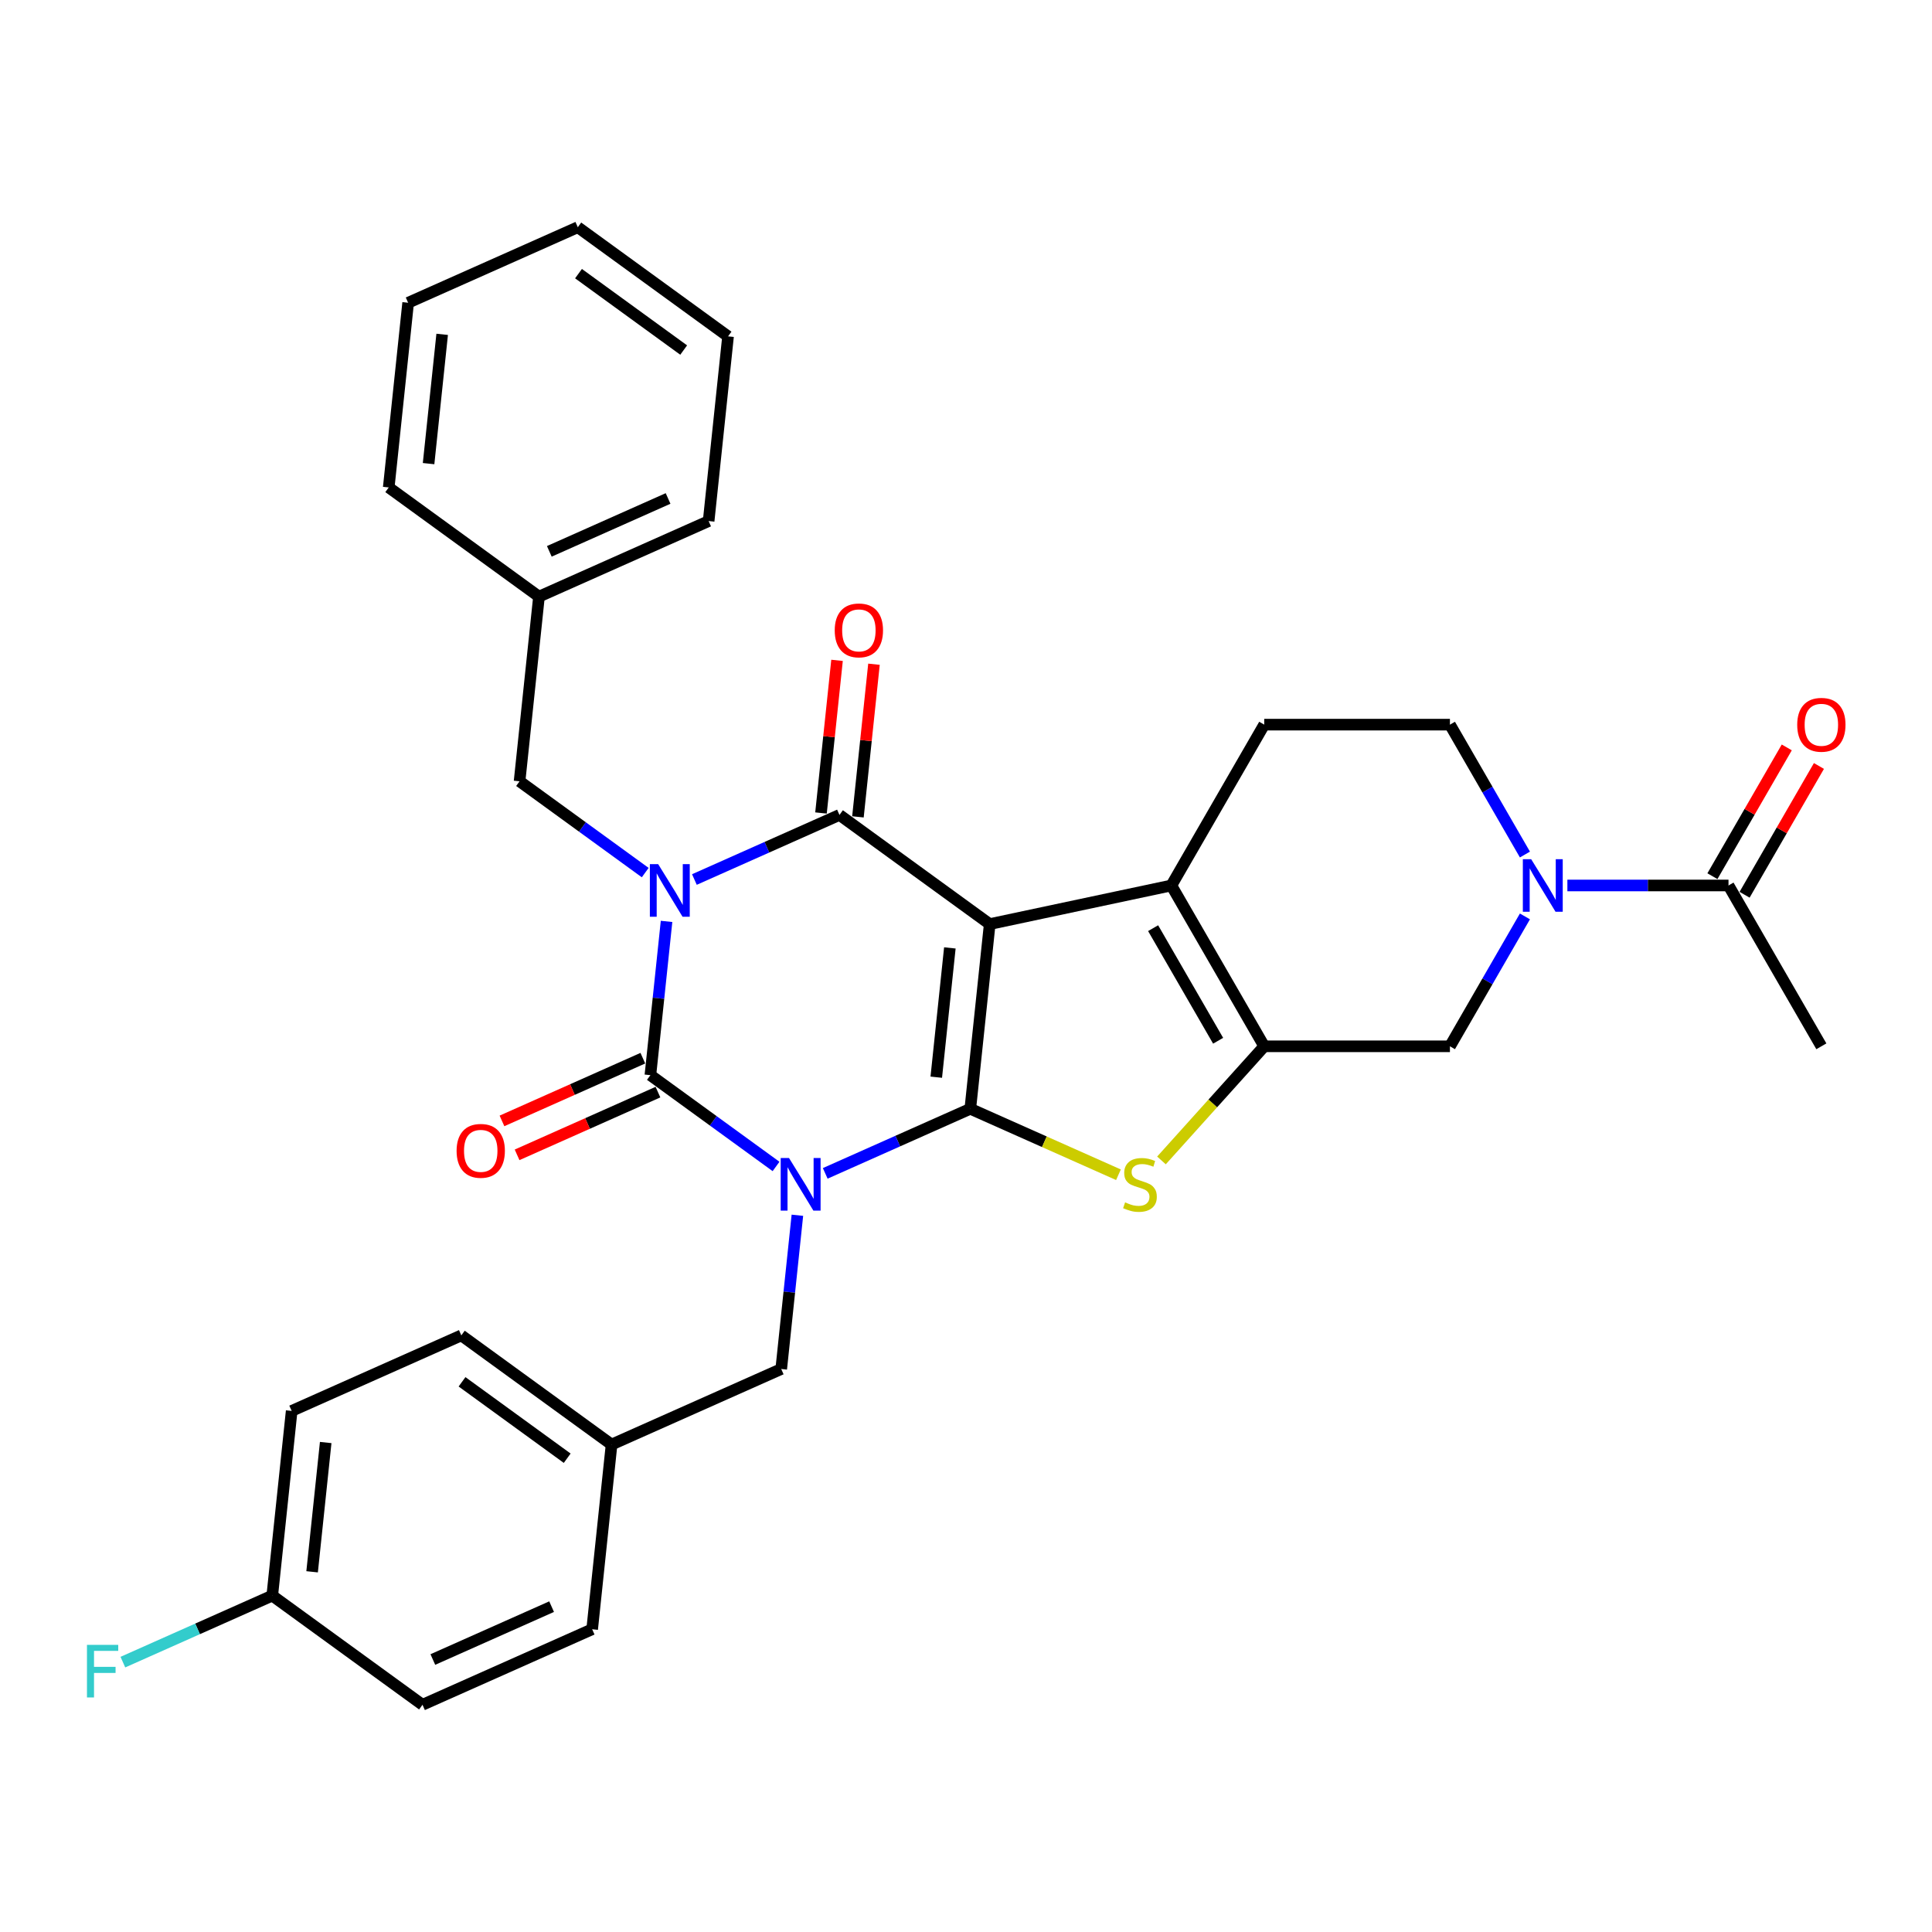 <?xml version='1.0' encoding='iso-8859-1'?>
<svg version='1.1' baseProfile='full'
              xmlns='http://www.w3.org/2000/svg'
                      xmlns:rdkit='http://www.rdkit.org/xml'
                      xmlns:xlink='http://www.w3.org/1999/xlink'
                  xml:space='preserve'
width='1000px' height='1000px' viewBox='0 0 1000 1000'>
<!-- END OF HEADER -->
<rect style='opacity:1.0;fill:#FFFFFF;stroke:none' width='1000' height='1000' x='0' y='0'> </rect>
<path class='bond-0' d='M 502.225,573.904 L 464.681,590.619' style='fill:none;fill-rule:evenodd;stroke:#000000;stroke-width:6px;stroke-linecap:butt;stroke-linejoin:miter;stroke-opacity:1' />
<path class='bond-0' d='M 464.681,590.619 L 427.137,607.335' style='fill:none;fill-rule:evenodd;stroke:#0000FF;stroke-width:6px;stroke-linecap:butt;stroke-linejoin:miter;stroke-opacity:1' />
<path class='bond-1' d='M 502.225,573.904 L 512.272,478.306' style='fill:none;fill-rule:evenodd;stroke:#000000;stroke-width:6px;stroke-linecap:butt;stroke-linejoin:miter;stroke-opacity:1' />
<path class='bond-1' d='M 484.612,557.555 L 491.646,490.636' style='fill:none;fill-rule:evenodd;stroke:#000000;stroke-width:6px;stroke-linecap:butt;stroke-linejoin:miter;stroke-opacity:1' />
<path class='bond-5' d='M 502.225,573.904 L 540.566,590.975' style='fill:none;fill-rule:evenodd;stroke:#000000;stroke-width:6px;stroke-linecap:butt;stroke-linejoin:miter;stroke-opacity:1' />
<path class='bond-5' d='M 540.566,590.975 L 578.908,608.045' style='fill:none;fill-rule:evenodd;stroke:#CCCC00;stroke-width:6px;stroke-linecap:butt;stroke-linejoin:miter;stroke-opacity:1' />
<path class='bond-3' d='M 401.683,603.755 L 369.164,580.128' style='fill:none;fill-rule:evenodd;stroke:#0000FF;stroke-width:6px;stroke-linecap:butt;stroke-linejoin:miter;stroke-opacity:1' />
<path class='bond-3' d='M 369.164,580.128 L 336.644,556.501' style='fill:none;fill-rule:evenodd;stroke:#000000;stroke-width:6px;stroke-linecap:butt;stroke-linejoin:miter;stroke-opacity:1' />
<path class='bond-11' d='M 412.727,629.016 L 408.545,668.807' style='fill:none;fill-rule:evenodd;stroke:#0000FF;stroke-width:6px;stroke-linecap:butt;stroke-linejoin:miter;stroke-opacity:1' />
<path class='bond-11' d='M 408.545,668.807 L 404.363,708.599' style='fill:none;fill-rule:evenodd;stroke:#000000;stroke-width:6px;stroke-linecap:butt;stroke-linejoin:miter;stroke-opacity:1' />
<path class='bond-4' d='M 512.272,478.306 L 434.506,421.805' style='fill:none;fill-rule:evenodd;stroke:#000000;stroke-width:6px;stroke-linecap:butt;stroke-linejoin:miter;stroke-opacity:1' />
<path class='bond-6' d='M 512.272,478.306 L 606.296,458.32' style='fill:none;fill-rule:evenodd;stroke:#000000;stroke-width:6px;stroke-linecap:butt;stroke-linejoin:miter;stroke-opacity:1' />
<path class='bond-2' d='M 359.419,455.236 L 396.962,438.521' style='fill:none;fill-rule:evenodd;stroke:#0000FF;stroke-width:6px;stroke-linecap:butt;stroke-linejoin:miter;stroke-opacity:1' />
<path class='bond-2' d='M 396.962,438.521 L 434.506,421.805' style='fill:none;fill-rule:evenodd;stroke:#000000;stroke-width:6px;stroke-linecap:butt;stroke-linejoin:miter;stroke-opacity:1' />
<path class='bond-12' d='M 333.965,451.656 L 301.445,428.029' style='fill:none;fill-rule:evenodd;stroke:#0000FF;stroke-width:6px;stroke-linecap:butt;stroke-linejoin:miter;stroke-opacity:1' />
<path class='bond-12' d='M 301.445,428.029 L 268.925,404.402' style='fill:none;fill-rule:evenodd;stroke:#000000;stroke-width:6px;stroke-linecap:butt;stroke-linejoin:miter;stroke-opacity:1' />
<path class='bond-33' d='M 345.008,476.917 L 340.826,516.709' style='fill:none;fill-rule:evenodd;stroke:#0000FF;stroke-width:6px;stroke-linecap:butt;stroke-linejoin:miter;stroke-opacity:1' />
<path class='bond-33' d='M 340.826,516.709 L 336.644,556.501' style='fill:none;fill-rule:evenodd;stroke:#000000;stroke-width:6px;stroke-linecap:butt;stroke-linejoin:miter;stroke-opacity:1' />
<path class='bond-14' d='M 332.734,547.719 L 296.277,563.951' style='fill:none;fill-rule:evenodd;stroke:#000000;stroke-width:6px;stroke-linecap:butt;stroke-linejoin:miter;stroke-opacity:1' />
<path class='bond-14' d='M 296.277,563.951 L 259.819,580.183' style='fill:none;fill-rule:evenodd;stroke:#FF0000;stroke-width:6px;stroke-linecap:butt;stroke-linejoin:miter;stroke-opacity:1' />
<path class='bond-14' d='M 340.554,565.282 L 304.096,581.514' style='fill:none;fill-rule:evenodd;stroke:#000000;stroke-width:6px;stroke-linecap:butt;stroke-linejoin:miter;stroke-opacity:1' />
<path class='bond-14' d='M 304.096,581.514 L 267.639,597.746' style='fill:none;fill-rule:evenodd;stroke:#FF0000;stroke-width:6px;stroke-linecap:butt;stroke-linejoin:miter;stroke-opacity:1' />
<path class='bond-15' d='M 444.066,422.81 L 448.218,383.306' style='fill:none;fill-rule:evenodd;stroke:#000000;stroke-width:6px;stroke-linecap:butt;stroke-linejoin:miter;stroke-opacity:1' />
<path class='bond-15' d='M 448.218,383.306 L 452.37,343.803' style='fill:none;fill-rule:evenodd;stroke:#FF0000;stroke-width:6px;stroke-linecap:butt;stroke-linejoin:miter;stroke-opacity:1' />
<path class='bond-15' d='M 424.946,420.8 L 429.098,381.297' style='fill:none;fill-rule:evenodd;stroke:#000000;stroke-width:6px;stroke-linecap:butt;stroke-linejoin:miter;stroke-opacity:1' />
<path class='bond-15' d='M 429.098,381.297 L 433.25,341.793' style='fill:none;fill-rule:evenodd;stroke:#FF0000;stroke-width:6px;stroke-linecap:butt;stroke-linejoin:miter;stroke-opacity:1' />
<path class='bond-7' d='M 601.17,600.639 L 627.764,571.103' style='fill:none;fill-rule:evenodd;stroke:#CCCC00;stroke-width:6px;stroke-linecap:butt;stroke-linejoin:miter;stroke-opacity:1' />
<path class='bond-7' d='M 627.764,571.103 L 654.359,541.567' style='fill:none;fill-rule:evenodd;stroke:#000000;stroke-width:6px;stroke-linecap:butt;stroke-linejoin:miter;stroke-opacity:1' />
<path class='bond-13' d='M 606.296,458.32 L 654.359,375.074' style='fill:none;fill-rule:evenodd;stroke:#000000;stroke-width:6px;stroke-linecap:butt;stroke-linejoin:miter;stroke-opacity:1' />
<path class='bond-32' d='M 606.296,458.32 L 654.359,541.567' style='fill:none;fill-rule:evenodd;stroke:#000000;stroke-width:6px;stroke-linecap:butt;stroke-linejoin:miter;stroke-opacity:1' />
<path class='bond-32' d='M 596.856,480.42 L 630.5,538.692' style='fill:none;fill-rule:evenodd;stroke:#000000;stroke-width:6px;stroke-linecap:butt;stroke-linejoin:miter;stroke-opacity:1' />
<path class='bond-9' d='M 654.359,541.567 L 750.483,541.567' style='fill:none;fill-rule:evenodd;stroke:#000000;stroke-width:6px;stroke-linecap:butt;stroke-linejoin:miter;stroke-opacity:1' />
<path class='bond-8' d='M 789.3,474.335 L 769.892,507.951' style='fill:none;fill-rule:evenodd;stroke:#0000FF;stroke-width:6px;stroke-linecap:butt;stroke-linejoin:miter;stroke-opacity:1' />
<path class='bond-8' d='M 769.892,507.951 L 750.483,541.567' style='fill:none;fill-rule:evenodd;stroke:#000000;stroke-width:6px;stroke-linecap:butt;stroke-linejoin:miter;stroke-opacity:1' />
<path class='bond-10' d='M 811.273,458.32 L 852.971,458.32' style='fill:none;fill-rule:evenodd;stroke:#0000FF;stroke-width:6px;stroke-linecap:butt;stroke-linejoin:miter;stroke-opacity:1' />
<path class='bond-10' d='M 852.971,458.32 L 894.67,458.32' style='fill:none;fill-rule:evenodd;stroke:#000000;stroke-width:6px;stroke-linecap:butt;stroke-linejoin:miter;stroke-opacity:1' />
<path class='bond-34' d='M 789.3,442.306 L 769.892,408.69' style='fill:none;fill-rule:evenodd;stroke:#0000FF;stroke-width:6px;stroke-linecap:butt;stroke-linejoin:miter;stroke-opacity:1' />
<path class='bond-34' d='M 769.892,408.69 L 750.483,375.074' style='fill:none;fill-rule:evenodd;stroke:#000000;stroke-width:6px;stroke-linecap:butt;stroke-linejoin:miter;stroke-opacity:1' />
<path class='bond-17' d='M 902.995,463.127 L 922.237,429.799' style='fill:none;fill-rule:evenodd;stroke:#000000;stroke-width:6px;stroke-linecap:butt;stroke-linejoin:miter;stroke-opacity:1' />
<path class='bond-17' d='M 922.237,429.799 L 941.478,396.471' style='fill:none;fill-rule:evenodd;stroke:#FF0000;stroke-width:6px;stroke-linecap:butt;stroke-linejoin:miter;stroke-opacity:1' />
<path class='bond-17' d='M 886.346,453.514 L 905.587,420.187' style='fill:none;fill-rule:evenodd;stroke:#000000;stroke-width:6px;stroke-linecap:butt;stroke-linejoin:miter;stroke-opacity:1' />
<path class='bond-17' d='M 905.587,420.187 L 924.829,386.859' style='fill:none;fill-rule:evenodd;stroke:#FF0000;stroke-width:6px;stroke-linecap:butt;stroke-linejoin:miter;stroke-opacity:1' />
<path class='bond-26' d='M 894.67,458.32 L 942.733,541.567' style='fill:none;fill-rule:evenodd;stroke:#000000;stroke-width:6px;stroke-linecap:butt;stroke-linejoin:miter;stroke-opacity:1' />
<path class='bond-18' d='M 404.363,708.599 L 316.548,747.697' style='fill:none;fill-rule:evenodd;stroke:#000000;stroke-width:6px;stroke-linecap:butt;stroke-linejoin:miter;stroke-opacity:1' />
<path class='bond-20' d='M 268.925,404.402 L 278.973,308.804' style='fill:none;fill-rule:evenodd;stroke:#000000;stroke-width:6px;stroke-linecap:butt;stroke-linejoin:miter;stroke-opacity:1' />
<path class='bond-16' d='M 654.359,375.074 L 750.483,375.074' style='fill:none;fill-rule:evenodd;stroke:#000000;stroke-width:6px;stroke-linecap:butt;stroke-linejoin:miter;stroke-opacity:1' />
<path class='bond-22' d='M 316.548,747.697 L 306.501,843.295' style='fill:none;fill-rule:evenodd;stroke:#000000;stroke-width:6px;stroke-linecap:butt;stroke-linejoin:miter;stroke-opacity:1' />
<path class='bond-23' d='M 316.548,747.697 L 238.782,691.196' style='fill:none;fill-rule:evenodd;stroke:#000000;stroke-width:6px;stroke-linecap:butt;stroke-linejoin:miter;stroke-opacity:1' />
<path class='bond-23' d='M 293.583,754.775 L 239.147,715.224' style='fill:none;fill-rule:evenodd;stroke:#000000;stroke-width:6px;stroke-linecap:butt;stroke-linejoin:miter;stroke-opacity:1' />
<path class='bond-19' d='M 140.92,825.892 L 150.968,730.294' style='fill:none;fill-rule:evenodd;stroke:#000000;stroke-width:6px;stroke-linecap:butt;stroke-linejoin:miter;stroke-opacity:1' />
<path class='bond-19' d='M 161.547,813.561 L 168.58,746.643' style='fill:none;fill-rule:evenodd;stroke:#000000;stroke-width:6px;stroke-linecap:butt;stroke-linejoin:miter;stroke-opacity:1' />
<path class='bond-21' d='M 140.92,825.892 L 102.261,843.104' style='fill:none;fill-rule:evenodd;stroke:#000000;stroke-width:6px;stroke-linecap:butt;stroke-linejoin:miter;stroke-opacity:1' />
<path class='bond-21' d='M 102.261,843.104 L 63.602,860.315' style='fill:none;fill-rule:evenodd;stroke:#33CCCC;stroke-width:6px;stroke-linecap:butt;stroke-linejoin:miter;stroke-opacity:1' />
<path class='bond-35' d='M 140.92,825.892 L 218.686,882.392' style='fill:none;fill-rule:evenodd;stroke:#000000;stroke-width:6px;stroke-linecap:butt;stroke-linejoin:miter;stroke-opacity:1' />
<path class='bond-27' d='M 278.973,308.804 L 366.787,269.706' style='fill:none;fill-rule:evenodd;stroke:#000000;stroke-width:6px;stroke-linecap:butt;stroke-linejoin:miter;stroke-opacity:1' />
<path class='bond-27' d='M 284.326,285.376 L 345.796,258.008' style='fill:none;fill-rule:evenodd;stroke:#000000;stroke-width:6px;stroke-linecap:butt;stroke-linejoin:miter;stroke-opacity:1' />
<path class='bond-28' d='M 278.973,308.804 L 201.206,252.303' style='fill:none;fill-rule:evenodd;stroke:#000000;stroke-width:6px;stroke-linecap:butt;stroke-linejoin:miter;stroke-opacity:1' />
<path class='bond-25' d='M 306.501,843.295 L 218.686,882.392' style='fill:none;fill-rule:evenodd;stroke:#000000;stroke-width:6px;stroke-linecap:butt;stroke-linejoin:miter;stroke-opacity:1' />
<path class='bond-25' d='M 285.509,831.597 L 224.039,858.965' style='fill:none;fill-rule:evenodd;stroke:#000000;stroke-width:6px;stroke-linecap:butt;stroke-linejoin:miter;stroke-opacity:1' />
<path class='bond-24' d='M 238.782,691.196 L 150.968,730.294' style='fill:none;fill-rule:evenodd;stroke:#000000;stroke-width:6px;stroke-linecap:butt;stroke-linejoin:miter;stroke-opacity:1' />
<path class='bond-30' d='M 366.787,269.706 L 376.835,174.108' style='fill:none;fill-rule:evenodd;stroke:#000000;stroke-width:6px;stroke-linecap:butt;stroke-linejoin:miter;stroke-opacity:1' />
<path class='bond-29' d='M 201.206,252.303 L 211.254,156.705' style='fill:none;fill-rule:evenodd;stroke:#000000;stroke-width:6px;stroke-linecap:butt;stroke-linejoin:miter;stroke-opacity:1' />
<path class='bond-29' d='M 221.833,239.973 L 228.867,173.054' style='fill:none;fill-rule:evenodd;stroke:#000000;stroke-width:6px;stroke-linecap:butt;stroke-linejoin:miter;stroke-opacity:1' />
<path class='bond-31' d='M 211.254,156.705 L 299.068,117.608' style='fill:none;fill-rule:evenodd;stroke:#000000;stroke-width:6px;stroke-linecap:butt;stroke-linejoin:miter;stroke-opacity:1' />
<path class='bond-36' d='M 376.835,174.108 L 299.068,117.608' style='fill:none;fill-rule:evenodd;stroke:#000000;stroke-width:6px;stroke-linecap:butt;stroke-linejoin:miter;stroke-opacity:1' />
<path class='bond-36' d='M 353.87,181.187 L 299.433,141.636' style='fill:none;fill-rule:evenodd;stroke:#000000;stroke-width:6px;stroke-linecap:butt;stroke-linejoin:miter;stroke-opacity:1' />
<path  class='atom-1' d='M 408.393 599.39
L 417.313 613.809
Q 418.198 615.231, 419.62 617.808
Q 421.043 620.384, 421.12 620.537
L 421.12 599.39
L 424.734 599.39
L 424.734 626.613
L 421.004 626.613
L 411.43 610.848
Q 410.315 609.002, 409.123 606.888
Q 407.97 604.773, 407.624 604.119
L 407.624 626.613
L 404.087 626.613
L 404.087 599.39
L 408.393 599.39
' fill='#0000FF'/>
<path  class='atom-3' d='M 340.674 447.291
L 349.595 461.71
Q 350.479 463.133, 351.902 465.709
Q 353.324 468.285, 353.401 468.439
L 353.401 447.291
L 357.015 447.291
L 357.015 474.514
L 353.286 474.514
L 343.712 458.749
Q 342.597 456.904, 341.405 454.789
Q 340.251 452.674, 339.905 452.021
L 339.905 474.514
L 336.368 474.514
L 336.368 447.291
L 340.674 447.291
' fill='#0000FF'/>
<path  class='atom-6' d='M 582.349 622.345
Q 582.656 622.46, 583.925 622.998
Q 585.194 623.537, 586.578 623.883
Q 588.001 624.19, 589.385 624.19
Q 591.961 624.19, 593.461 622.96
Q 594.96 621.691, 594.96 619.499
Q 594.96 618, 594.191 617.077
Q 593.461 616.154, 592.307 615.654
Q 591.154 615.154, 589.231 614.578
Q 586.809 613.847, 585.348 613.155
Q 583.925 612.463, 582.887 611.002
Q 581.887 609.541, 581.887 607.08
Q 581.887 603.658, 584.194 601.543
Q 586.54 599.428, 591.154 599.428
Q 594.307 599.428, 597.883 600.928
L 596.998 603.889
Q 593.73 602.543, 591.269 602.543
Q 588.616 602.543, 587.155 603.658
Q 585.694 604.735, 585.732 606.619
Q 585.732 608.08, 586.463 608.964
Q 587.232 609.848, 588.309 610.348
Q 589.424 610.848, 591.269 611.425
Q 593.73 612.194, 595.191 612.963
Q 596.652 613.732, 597.69 615.308
Q 598.767 616.846, 598.767 619.499
Q 598.767 623.267, 596.229 625.305
Q 593.73 627.305, 589.539 627.305
Q 587.117 627.305, 585.271 626.766
Q 583.464 626.266, 581.311 625.382
L 582.349 622.345
' fill='#CCCC00'/>
<path  class='atom-9' d='M 792.528 444.709
L 801.449 459.128
Q 802.333 460.55, 803.756 463.127
Q 805.178 465.703, 805.255 465.857
L 805.255 444.709
L 808.869 444.709
L 808.869 471.932
L 805.14 471.932
L 795.566 456.167
Q 794.451 454.322, 793.259 452.207
Q 792.105 450.092, 791.759 449.438
L 791.759 471.932
L 788.222 471.932
L 788.222 444.709
L 792.528 444.709
' fill='#0000FF'/>
<path  class='atom-15' d='M 236.333 595.675
Q 236.333 589.138, 239.563 585.486
Q 242.793 581.833, 248.83 581.833
Q 254.866 581.833, 258.096 585.486
Q 261.326 589.138, 261.326 595.675
Q 261.326 602.288, 258.058 606.056
Q 254.789 609.786, 248.83 609.786
Q 242.831 609.786, 239.563 606.056
Q 236.333 602.327, 236.333 595.675
M 248.83 606.71
Q 252.982 606.71, 255.212 603.942
Q 257.481 601.135, 257.481 595.675
Q 257.481 590.33, 255.212 587.639
Q 252.982 584.909, 248.83 584.909
Q 244.677 584.909, 242.408 587.6
Q 240.178 590.292, 240.178 595.675
Q 240.178 601.173, 242.408 603.942
Q 244.677 606.71, 248.83 606.71
' fill='#FF0000'/>
<path  class='atom-16' d='M 432.057 326.284
Q 432.057 319.748, 435.287 316.095
Q 438.517 312.442, 444.554 312.442
Q 450.59 312.442, 453.82 316.095
Q 457.05 319.748, 457.05 326.284
Q 457.05 332.897, 453.782 336.665
Q 450.513 340.395, 444.554 340.395
Q 438.555 340.395, 435.287 336.665
Q 432.057 332.936, 432.057 326.284
M 444.554 337.319
Q 448.706 337.319, 450.936 334.551
Q 453.205 331.744, 453.205 326.284
Q 453.205 320.939, 450.936 318.248
Q 448.706 315.518, 444.554 315.518
Q 440.401 315.518, 438.132 318.21
Q 435.902 320.901, 435.902 326.284
Q 435.902 331.782, 438.132 334.551
Q 440.401 337.319, 444.554 337.319
' fill='#FF0000'/>
<path  class='atom-18' d='M 930.236 375.151
Q 930.236 368.614, 933.466 364.962
Q 936.696 361.309, 942.733 361.309
Q 948.769 361.309, 951.999 364.962
Q 955.229 368.614, 955.229 375.151
Q 955.229 381.764, 951.961 385.532
Q 948.692 389.262, 942.733 389.262
Q 936.734 389.262, 933.466 385.532
Q 930.236 381.803, 930.236 375.151
M 942.733 386.186
Q 946.885 386.186, 949.115 383.418
Q 951.384 380.611, 951.384 375.151
Q 951.384 369.806, 949.115 367.115
Q 946.885 364.385, 942.733 364.385
Q 938.58 364.385, 936.311 367.076
Q 934.081 369.768, 934.081 375.151
Q 934.081 380.649, 936.311 383.418
Q 938.58 386.186, 942.733 386.186
' fill='#FF0000'/>
<path  class='atom-22' d='M 45.012 851.378
L 61.199 851.378
L 61.199 854.492
L 48.665 854.492
L 48.665 862.759
L 59.815 862.759
L 59.815 865.912
L 48.665 865.912
L 48.665 878.6
L 45.012 878.6
L 45.012 851.378
' fill='#33CCCC'/>
</svg>
